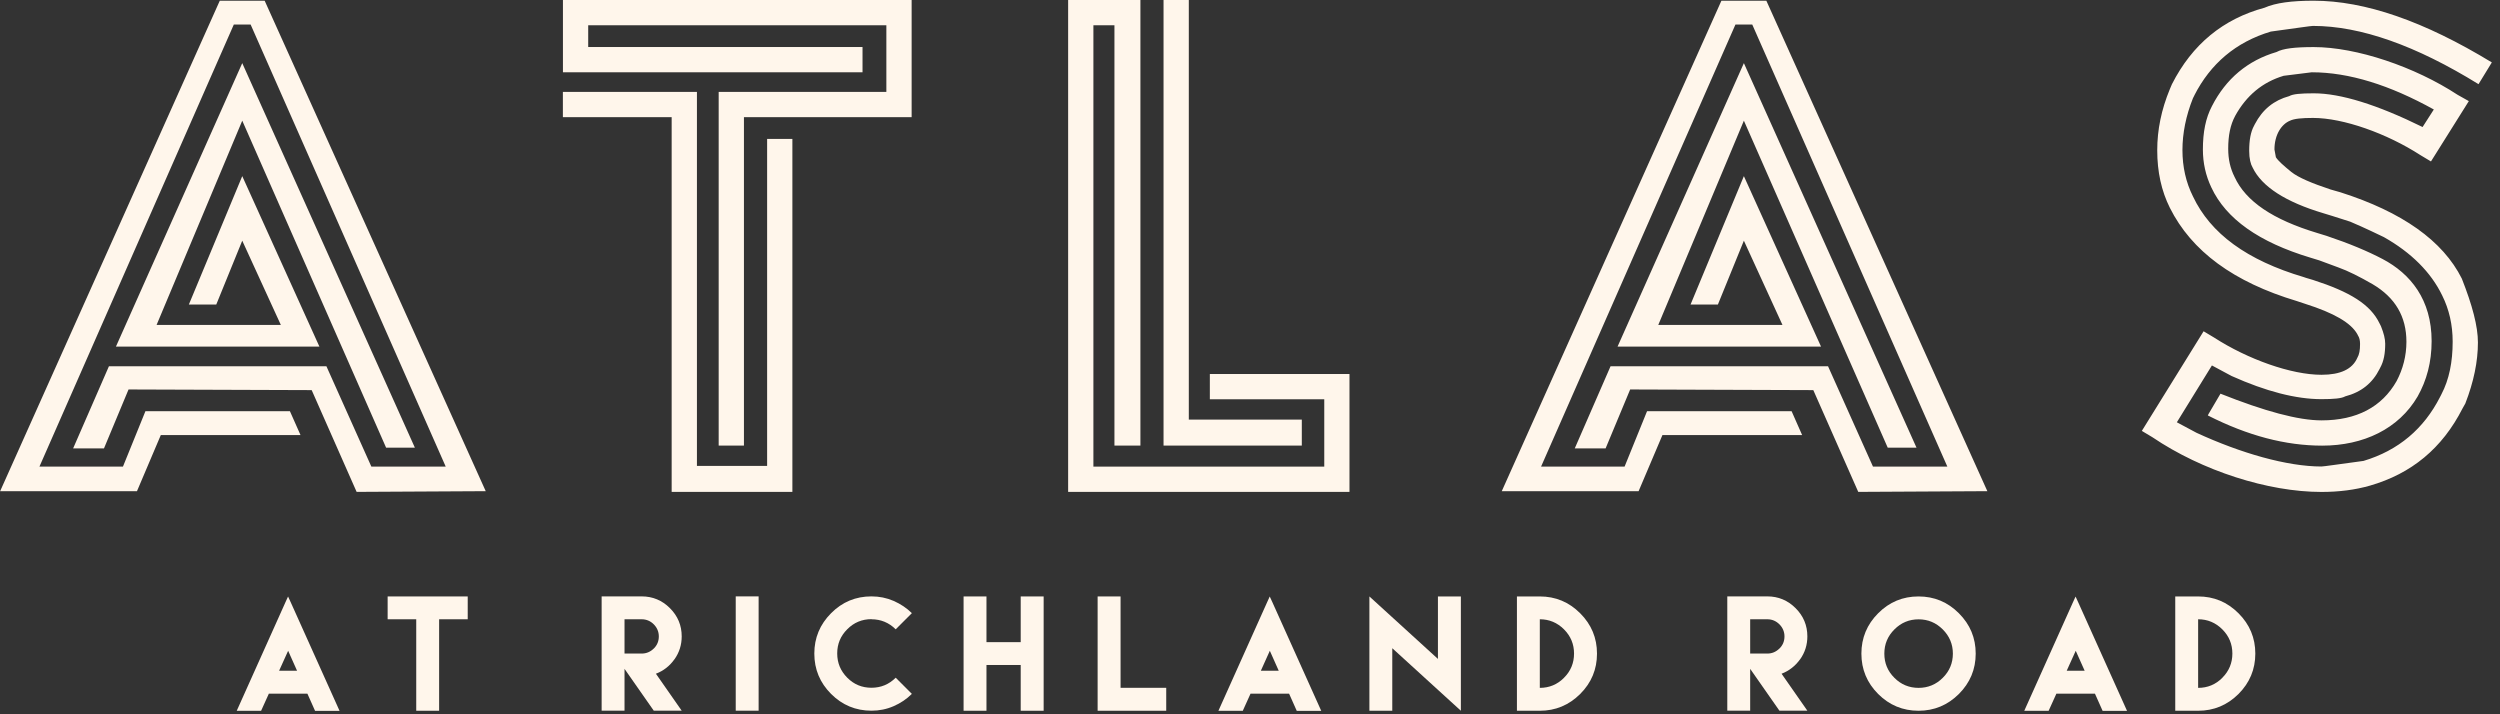 <svg xmlns="http://www.w3.org/2000/svg" width="301" height="86" viewBox="0 0 301 86" fill="none">
<rect x="0" y="0" width="301" height="86" fill="#333333" stroke="none"/>
<style>
    path {fill:#FFF6EB;}
</style>
<path d="M33.604 80.758L34.692 78.353L35.766 80.758H33.604ZM34.685 71.812L34.392 72.456L28.502 85.581H31.436L32.323 83.62L32.366 83.52H37.011L37.054 83.613L37.934 85.589H40.883L34.986 72.477L34.685 71.826V71.812Z"/>
<path d="M46.672 71.812V74.56H50.115V85.574H52.87V74.56H56.313V71.812H46.672Z"/>
<path d="M78.714 78.081C78.313 78.482 77.819 78.689 77.254 78.689H75.192V74.56H77.254C77.819 74.56 78.313 74.767 78.714 75.168C79.114 75.576 79.322 76.063 79.322 76.628C79.322 77.194 79.121 77.688 78.714 78.088M81.204 79.384C81.784 78.568 82.077 77.644 82.077 76.621C82.077 75.297 81.605 74.166 80.66 73.222C79.716 72.277 78.578 71.805 77.254 71.805H72.437V85.567H75.192V80.529L78.714 85.567H82.077L78.971 81.116C79.88 80.772 80.624 80.192 81.204 79.376"/>
<path d="M91.338 71.805H88.582V85.567H91.338V71.805Z"/>
<path d="M104.922 74.56C106.046 74.56 107.026 74.961 107.842 75.769L109.789 73.823C109.159 73.2 108.422 72.713 107.592 72.349C106.754 71.984 105.867 71.805 104.922 71.805C103.026 71.805 101.408 72.477 100.063 73.83C98.717 75.183 98.044 76.8 98.044 78.689C98.044 80.579 98.717 82.203 100.063 83.549C101.408 84.894 103.033 85.567 104.922 85.567C105.867 85.567 106.754 85.388 107.592 85.023C108.429 84.658 109.159 84.172 109.789 83.542L107.842 81.595C107.033 82.404 106.06 82.805 104.922 82.805C103.784 82.805 102.811 82.404 102.009 81.595C101.208 80.786 100.8 79.82 100.8 78.675C100.8 77.53 101.201 76.571 102.009 75.762C102.811 74.954 103.784 74.546 104.922 74.546"/>
<path d="M122.893 77.315H118.771V71.812H116.015V85.574H118.771V80.064H122.893V85.574H125.655V71.812H122.893V77.315Z"/>
<path d="M134.916 71.812H132.154V85.574H140.413V82.812H134.916V71.812Z"/>
<path d="M151.806 80.758L152.887 78.353L153.96 80.758H151.799H151.806ZM152.88 71.812L152.586 72.456L146.696 85.581H149.631L150.518 83.62L150.561 83.52H155.206L155.249 83.613L156.129 85.589H159.078L153.18 72.477L152.88 71.826V71.812Z"/>
<path d="M173.127 79.334L164.875 71.812V85.574H167.63V78.045L175.889 85.574V71.812H173.127V79.334Z"/>
<path d="M188.306 81.609C187.497 82.418 186.524 82.819 185.393 82.819V74.56C186.524 74.56 187.497 74.968 188.306 75.776C189.115 76.585 189.515 77.559 189.515 78.689C189.515 79.82 189.115 80.801 188.306 81.602M185.393 71.812H182.638V85.574H185.393C187.282 85.574 188.9 84.901 190.253 83.556C191.605 82.21 192.278 80.586 192.278 78.697C192.278 76.807 191.605 75.19 190.253 73.837C188.9 72.484 187.282 71.812 185.393 71.812Z"/>
<path d="M214.242 78.081C213.834 78.482 213.355 78.689 212.782 78.689H210.721V74.56H212.782C213.355 74.56 213.834 74.767 214.242 75.168C214.643 75.576 214.851 76.063 214.851 76.628C214.851 77.194 214.65 77.688 214.242 78.088M216.733 79.384C217.313 78.568 217.606 77.644 217.606 76.621C217.606 75.297 217.134 74.166 216.189 73.222C215.244 72.277 214.106 71.805 212.782 71.805H207.966V85.567H210.721V80.529L214.242 85.567H217.606L214.5 81.116C215.402 80.772 216.146 80.192 216.733 79.376"/>
<path d="M233.91 81.609C233.101 82.418 232.127 82.819 230.997 82.819C229.866 82.819 228.885 82.418 228.084 81.609C227.275 80.808 226.874 79.835 226.874 78.697C226.874 77.559 227.275 76.592 228.084 75.784C228.893 74.975 229.859 74.567 230.997 74.567C232.135 74.567 233.101 74.975 233.91 75.784C234.718 76.592 235.126 77.566 235.126 78.697C235.126 79.827 234.718 80.808 233.91 81.609ZM230.99 71.812C229.093 71.812 227.476 72.484 226.13 73.837C224.785 75.183 224.112 76.807 224.112 78.697C224.112 80.586 224.785 82.21 226.13 83.556C227.476 84.901 229.1 85.574 230.99 85.574C232.879 85.574 234.496 84.901 235.849 83.556C237.195 82.21 237.874 80.586 237.874 78.697C237.874 76.807 237.202 75.19 235.849 73.837C234.504 72.484 232.879 71.812 230.99 71.812Z"/>
<path d="M248.831 80.758L249.919 78.353L250.993 80.758H248.831ZM249.905 71.812L249.611 72.456L243.721 85.581H246.655L247.543 83.62L247.586 83.52H252.231L252.274 83.613L253.154 85.589H256.095L250.198 72.477L249.898 71.826L249.905 71.812Z"/>
<path d="M267.568 81.609C266.759 82.418 265.793 82.819 264.655 82.819V74.56C265.786 74.56 266.759 74.968 267.568 75.776C268.377 76.585 268.778 77.559 268.778 78.689C268.778 79.82 268.37 80.801 267.568 81.602M264.655 71.812H261.9V85.574H264.655C266.545 85.574 268.162 84.901 269.515 83.556C270.86 82.21 271.54 80.586 271.54 78.697C271.54 76.807 270.867 75.19 269.515 73.837C268.162 72.484 266.545 71.812 264.655 71.812Z"/>
<path d="M29.167 14.528L46.486 53.898H49.95L29.167 7.601L13.959 41.731H38.456L29.167 21.206L22.74 36.664H26.039L29.167 28.978L33.812 39.119H18.854L29.167 14.528Z"/>
<path d="M26.462 0.086L0.017 59.137H16.492L19.362 52.381H36.181L34.907 49.511H17.508L14.803 56.181H4.748L28.151 2.956H30.176L53.665 56.181H44.712L39.301 44.1H13.114L8.806 53.984H12.52L15.476 46.892L37.526 46.97L42.937 59.223L58.481 59.137L31.865 0.086H26.462Z"/>
<path d="M92.362 56.095H83.91V11.065H67.771V14.106H80.868V59.223H95.403V16.726H92.362V56.095Z"/>
<path d="M103.848 5.661H70.82V3.042H106.718V11.065H86.529V53.648H89.57V14.106H109.76V0H67.778V8.703H103.848V5.661Z"/>
<path d="M145.665 48.072H159.442V56.181H131.645V3.042H134.179V53.648H137.306V0H128.604V59.223H162.477V45.031H145.665V48.072Z"/>
<path d="M156.737 50.52H143.132V0H140.09V53.648H156.737V50.52Z"/>
<path d="M207.258 0.086L180.813 59.137H197.288L200.158 52.381H216.976L215.71 49.511H198.304L195.599 56.181H185.544L208.947 2.956H210.972L234.461 56.181H225.507L220.097 44.1H193.91L189.602 53.984H193.316L196.272 46.892L218.322 46.97L223.733 59.223L239.277 59.137L212.668 0.086H207.258Z"/>
<path d="M209.963 14.528L227.282 53.898H230.746L209.963 7.601L194.754 41.731H219.252L209.963 21.206L203.543 36.664H206.835L209.963 28.978L214.607 39.119H199.657L209.963 14.528Z"/>
<path d="M264.197 11.487C266.136 7.686 269.178 5.067 273.408 3.8C276.535 3.378 278.224 3.12 278.475 3.12C284.222 3.12 290.892 5.489 298.414 10.134L300.017 7.515C291.829 2.533 284.73 0.086 278.561 0.086C275.941 0.086 273.995 0.336 272.649 0.93C267.668 2.283 263.946 5.325 261.499 10.141L261.248 10.735C260.232 13.183 259.731 15.638 259.731 18.085C259.731 20.705 260.239 22.988 261.248 25.013C263.868 30.252 268.935 33.966 276.542 36.249L277.559 36.586C281.023 37.688 283.048 38.869 283.814 40.221L283.9 40.393C284.071 40.644 284.15 40.987 284.15 41.409C284.15 42.168 284.064 42.676 283.814 43.098C283.22 44.451 281.788 45.124 279.505 45.124C275.87 45.124 270.638 43.263 266.58 40.644L265.313 39.885L257.877 51.88L259.144 52.639C265.142 56.696 273.086 59.23 279.505 59.23C281.617 59.23 283.563 58.979 285.338 58.471C290.327 57.033 294.041 53.991 296.489 49.175L296.825 48.581C297.841 45.961 298.342 43.514 298.342 41.23C298.342 39.284 297.669 36.75 296.403 33.544C294.12 28.985 289.224 25.521 281.788 23.152L280.608 22.816C278.325 22.057 276.721 21.377 275.877 20.705C274.947 19.946 274.274 19.352 274.016 18.93L273.844 17.999C273.844 16.224 274.689 14.958 275.705 14.536C276.213 14.285 277.144 14.199 278.496 14.199C282.132 14.199 287.371 16.06 291.422 18.679L292.688 19.438L297.247 12.174L295.895 11.415C290.742 8.037 283.728 5.668 278.575 5.668C276.292 5.668 274.861 5.84 274.095 6.262C270.631 7.278 268.012 9.468 266.323 12.768C265.564 14.206 265.228 15.895 265.228 18.006C265.228 19.61 265.564 21.134 266.244 22.565C268.019 26.366 271.991 29.157 278.16 31.018L279.255 31.354L281.538 32.199C282.719 32.621 284.071 33.301 285.675 34.224C288.38 35.827 289.733 38.11 289.733 41.152C289.733 42.841 289.31 44.444 288.552 45.882C286.777 49.01 283.735 50.613 279.513 50.613C276.721 50.613 272.671 49.518 267.346 47.4L265.907 49.847L265.822 50.019C270.638 52.467 275.197 53.655 279.591 53.655C284.572 53.655 288.802 51.629 291.078 47.743C292.173 45.804 292.767 43.606 292.767 41.066C292.767 36.085 290.234 32.957 286.855 31.182C285.081 30.252 282.883 29.322 280.099 28.391L279.004 28.055C273.68 26.452 270.388 24.254 269.035 21.291C268.527 20.275 268.276 19.18 268.276 17.913C268.276 16.31 268.527 15.044 269.121 13.941C270.473 11.494 272.413 9.884 274.954 9.125L278.332 8.703C282.812 8.703 287.707 10.227 293.032 13.183L291.679 15.294C286.19 12.589 281.796 11.236 278.582 11.236C276.979 11.236 276.049 11.322 275.626 11.572C273.766 12.081 272.413 13.176 271.483 14.951L271.397 15.122C270.974 15.881 270.803 16.897 270.803 18.164C270.803 19.094 270.974 19.767 271.225 20.189C272.327 22.472 275.197 24.326 279.756 25.679L280.851 26.015L282.962 26.688C283.384 26.86 284.737 27.446 287.02 28.549C290.312 30.409 292.681 32.771 294.034 35.562C294.878 37.251 295.301 39.112 295.301 41.137C295.301 43.585 294.878 45.696 293.948 47.471L293.776 47.808C291.837 51.608 288.795 54.227 284.565 55.494C281.438 55.916 279.749 56.167 279.498 56.167C275.362 56.167 269.786 54.564 264.462 52.109L262.093 50.842L266.315 44L268.677 45.267C272.821 47.128 276.449 48.058 279.491 48.058C281.008 48.058 281.939 47.972 282.361 47.722C284.308 47.214 285.653 46.119 286.498 44.43L286.584 44.258C287.006 43.499 287.178 42.569 287.178 41.388C287.178 40.794 287.006 40.121 286.669 39.277L286.498 38.94C285.403 36.657 282.948 35.14 278.475 33.702L277.63 33.451L277.38 33.365C270.538 31.34 266.144 28.126 264.032 23.646C263.188 21.957 262.766 20.096 262.766 18.071C262.766 16.046 263.188 13.934 264.032 11.823L264.204 11.487H264.197Z"/>
</svg>